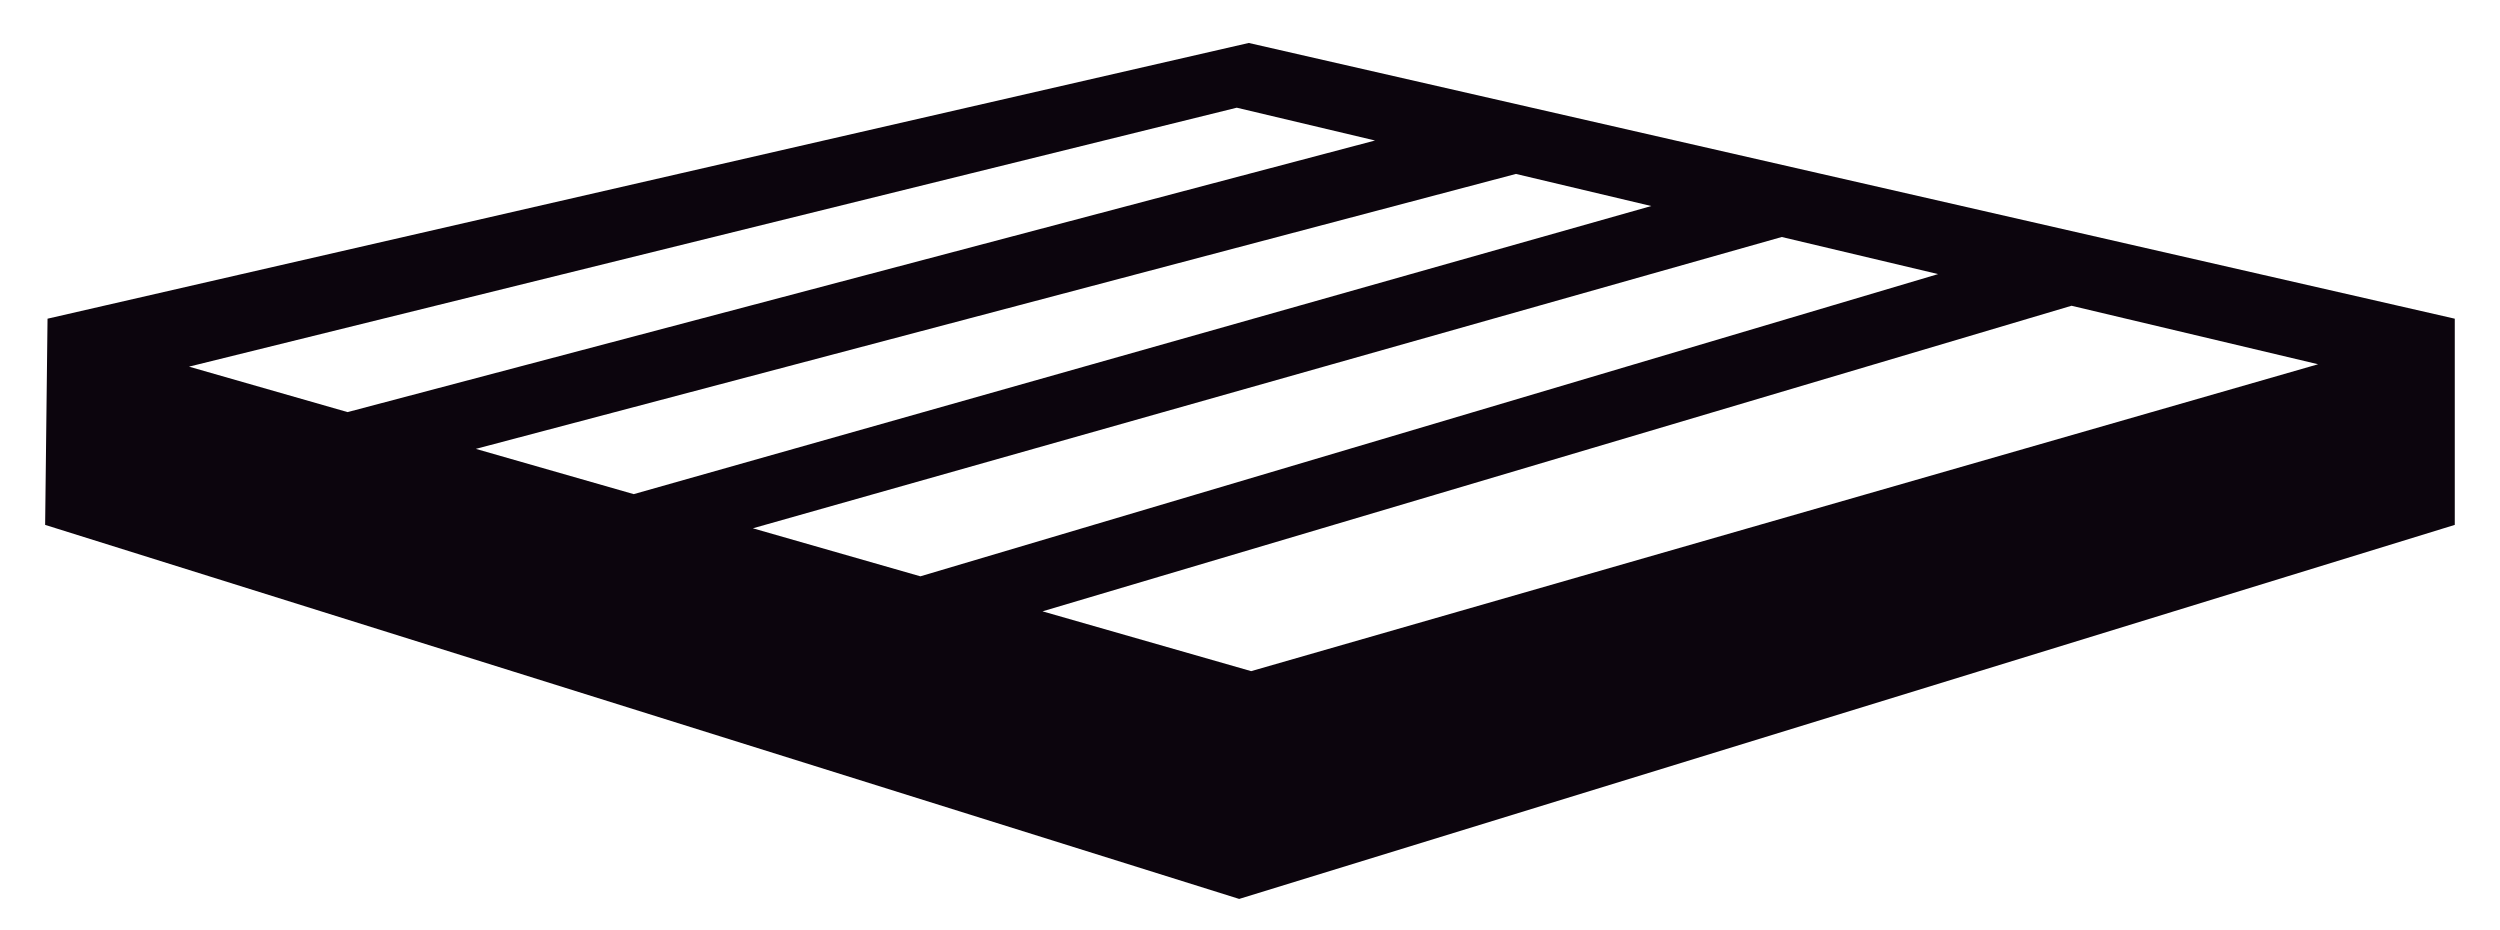 <svg xmlns="http://www.w3.org/2000/svg" xmlns:xlink="http://www.w3.org/1999/xlink" id="Calque_1" x="0px" y="0px" width="1170px" height="435.173px" viewBox="0 0 1170 435.173" xml:space="preserve"><path fill="#0C050D" d="M584.418,20.106L22.246,149.148l-1.122,96.5L579.93,420.696l568.904-175.048v-96.5L584.418,20.106z  M833.856,110.914l73.171,17.359l-476.29,141.443l-78.39-22.473L833.856,110.914z M296.576,231.256l-73.884-21.182L709.46,81.4 l63.328,15.024L296.576,231.256z M578.808,50.402l64.705,15.353l-480.851,127.11L88.45,171.59L578.808,50.402z M585.54,314.097 l-97.646-27.993l481.58-143.014l115.4,27.378L585.54,314.097z"></path></svg>